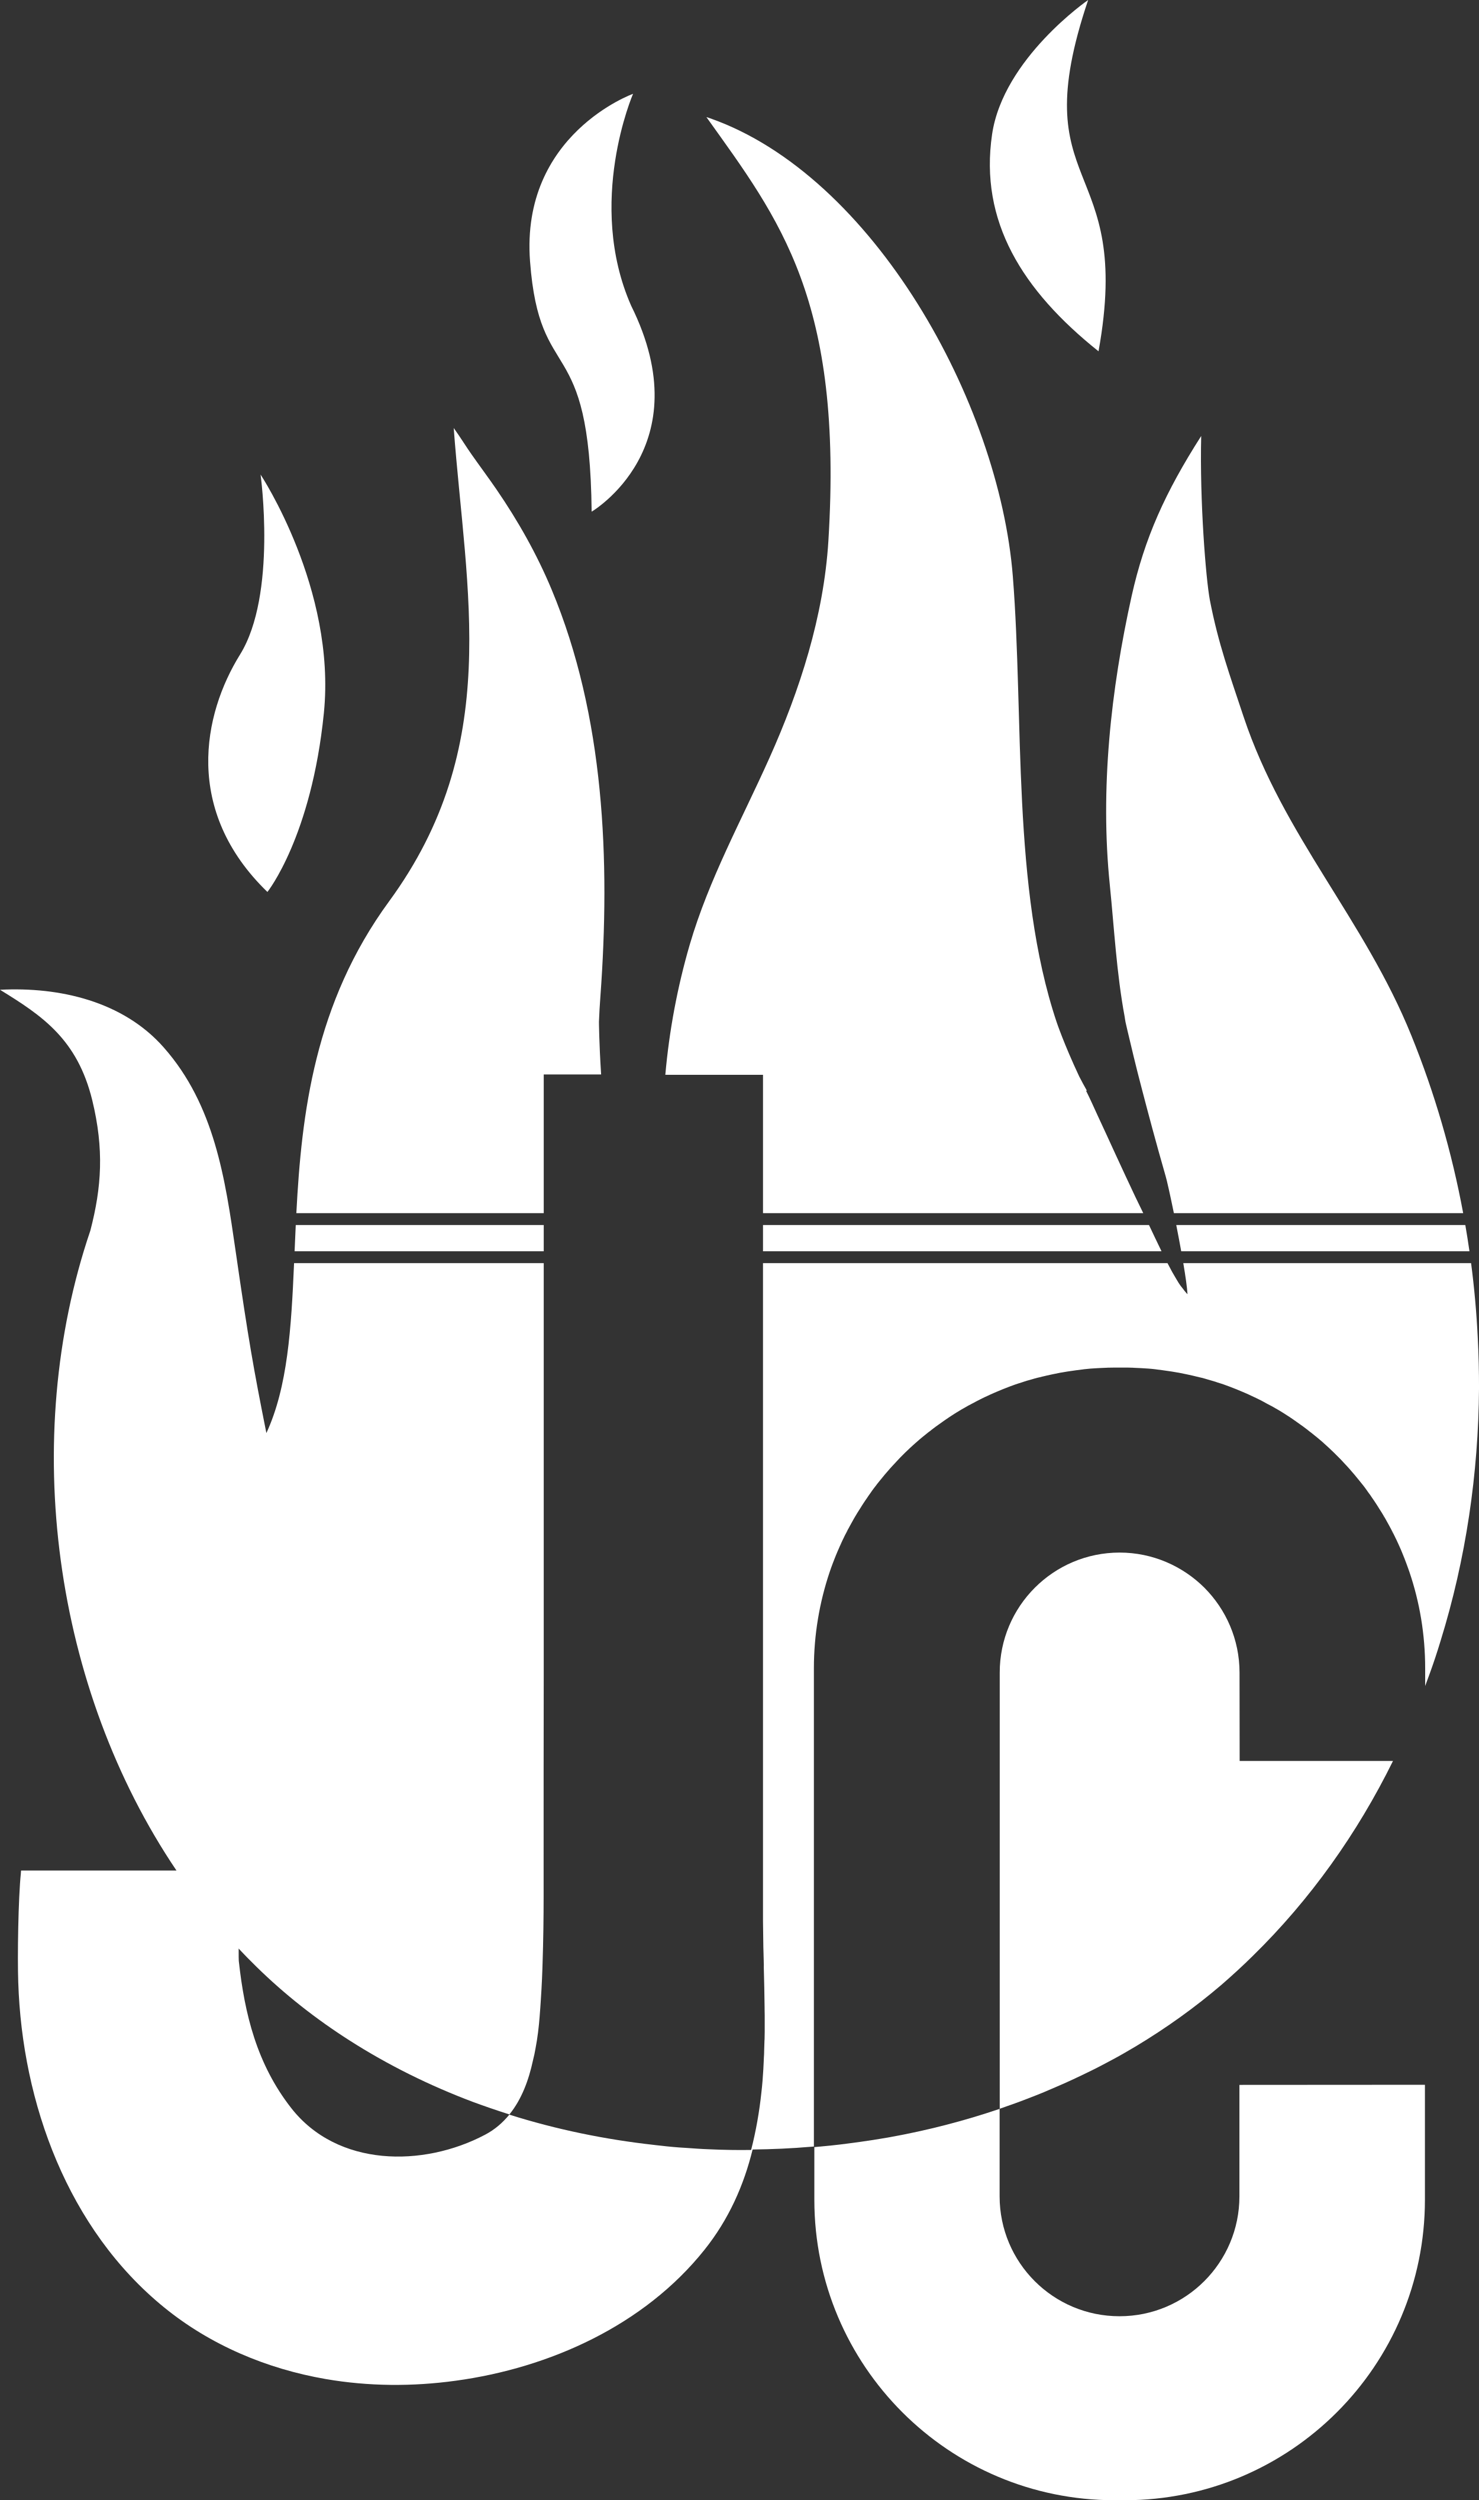<?xml version="1.0" encoding="UTF-8"?>
<svg id="Layer_2" data-name="Layer 2" xmlns="http://www.w3.org/2000/svg" viewBox="0 0 1296.4 2190.6">
  <rect x="0" y="0" width="1296.4" height="2190.6" fill="#333333" stroke="none"/>
  <defs>
    <style>
      .cls-1 {
        fill: #fff;
        stroke-width: 0px;
      }
    </style>
  </defs>
  <g id="Layer_1-2" data-name="Layer 1">
    <path class="cls-1" d="m1249,1826.6v100.7c0,145.4-117.9,263.3-263.2,263.3h-8.8c-145.4,0-263.2-117.9-263.2-263.3v-46.1c10.2-.9,20.5-1.9,30.6-3.3,6.6-.8,13.2-1.8,19.8-2.8,5.3-.8,10.6-1.7,15.8-2.6,32.8-5.9,65-14.2,96.2-24.8v76.6c0,58.1,47,105.1,105.1,105.1s105.1-47.1,105.1-105.1v-97.6l162.6-.1h0Z"/>
    <path class="cls-1" d="m573.7,1879.4c1.8.3,3.5.4,5.3.6-.7-.1-1.3-.1-2-.2-.9-.1-1.7-.2-2.6-.3-.2-.1-.4-.1-.7-.1Z"/>
    <path class="cls-1" d="m670.2,1797.4c.1-3.2.2-6.4.3-9.6-.1,3.2-.2,6.4-.3,9.6Z"/>
    <path class="cls-1" d="m670.6,1780.2v5.7c-.1-1.9-.1-3.8,0-5.7Z"/>
    <path class="cls-1" d="m962.9,307.8c31-171.5-66.7-137.1-9.1-307.8,0,0-74.4,51.2-84.2,117.7-11.2,76.1,26.3,136.6,93.3,190.1Z"/>
    <path class="cls-1" d="m234.4,781.5s38.6-48.3,49.5-156.9c10.9-108.6-55.5-208.8-55.5-208.8,0,0,14.6,105.2-18,157.7s-49.6,136.8,24,208Z"/>
    <path class="cls-1" d="m1086.5,1465.5c0-29-11.8-55.3-30.8-74.4-19-18.9-45.3-30.8-74.3-30.8-58.1,0-105.1,47.1-105.1,105.1v382.2c9.3-3.2,18.5-6.5,27.6-10.1,7.4-2.8,14.7-5.9,22-9.1,9.4-4,18.8-8.4,28-12.9,6.9-3.3,13.7-6.9,20.4-10.5,7.2-3.8,14.2-7.9,21.3-12.1,26.6-16,51.8-34,75.3-54.1,9.3-8.1,18.4-16.4,27.2-25.1,50.4-49.3,91.7-107.5,122.9-170.8h-134.4l-.1-77.4h0Z"/>
    <path class="cls-1" d="m796.7,1270.4c.2-.1.4-.3.5-.5-.1.2-.3.3-.5.5Z"/>
    <path class="cls-1" d="m811.7,1257.4q-.1,0-.2.1c.1,0,.2-.1.2-.1Z"/>
    <path class="cls-1" d="m1170.21,1274.51c.07.07.14.14.19.19-.06-.06-.12-.12-.19-.19Z"/>
    <path class="cls-1" d="m779.3,1288.4c-.04.09-.09.15-.13.21.24-.27.49-.58.73-.91-.2.2-.4.5-.6.7Z"/>
    <path class="cls-1" d="m792.6,1274.4s-.12.12-.19.19c.07-.07.14-.14.19-.19Z"/>
    <path class="cls-1" d="m792.41,1274.59c-.06.06-.12.12-.21.21.05-.05.13-.13.21-.21Z"/>
    <path class="cls-1" d="m1189.9,1296.2c-.31-.43-.65-.83-.99-1.24.39.5.78,1.02,1.19,1.54-.1-.1-.1-.2-.2-.3Z"/>
    <path class="cls-1" d="m1170,1274.3c.09.09.15.15.21.21-.08-.08-.16-.16-.21-.21Z"/>
    <path class="cls-1" d="m1188.3,1294.2c.19.27.4.51.61.76-.22-.29-.44-.57-.65-.85.01.03.03.06.03.08Z"/>
    <path class="cls-1" d="m1183.3,1288.4c.1.1.2.3.3.4-.2-.3-.5-.7-.9-1.1.2.2.4.5.6.7Z"/>
    <path class="cls-1" d="m1165.4,1269.9c.2.2.4.4.5.5-.1-.2-.3-.3-.5-.5Z"/>
    <path class="cls-1" d="m1188.27,1294.12c-.03-.07-.09-.15-.17-.22.05.07.11.15.17.22Z"/>
    <path class="cls-1" d="m1151.1,1257.5s-.1-.1-.2-.1q.1.1.2.1Z"/>
    <path class="cls-1" d="m774.6,1293.9c-.1.1-.1.2-.2.3.1-.1.2-.2.2-.3Z"/>
    <path class="cls-1" d="m749.7,1329.3c.1-.2.3-.5.4-.7-.4.7-.8,1.4-1.2,2.1.3-.5.6-1,.8-1.4Z"/>
    <path class="cls-1" d="m742.27,1342.95c-.12.25-.25.5-.37.75.14-.27.26-.51.37-.75Z"/>
    <path class="cls-1" d="m742.4,1342.6c-.03.13-.09.23-.13.35.32-.64.65-1.27.93-1.85-.3.5-.5,1-.8,1.5Z"/>
    <path class="cls-1" d="m740.2,1347.2c.2-.3.3-.7.5-1-.4.7-.8,1.5-1.1,2.2.2-.4.4-.8.6-1.2Z"/>
    <path class="cls-1" d="m736.9,1354.1c-.04.14-.09.28-.15.43.66-1.44,1.27-2.88,1.95-4.33-.6,1.3-1.2,2.6-1.8,3.9Z"/>
    <path class="cls-1" d="m736.75,1354.53c-.12.26-.23.52-.35.77.13-.26.25-.52.35-.77Z"/>
    <path class="cls-1" d="m758.4,1315.6c-.2.2-.4.5-.6.8.2-.3.4-.5.6-.8Z"/>
    <path class="cls-1" d="m772.8,1296.1c.4-.5.8-.9,1.1-1.4-.4.6-.9,1.1-1.4,1.7.2-.1.2-.2.3-.3Z"/>
    <path class="cls-1" d="m1201.4,1311.4c0-.1-.1-.2-.1-.2,0,.1.1.1.1.2Z"/>
    <path class="cls-1" d="m752.7,1324.4c-.2.3-.4.7-.6,1,.2-.3.4-.6.6-1Z"/>
    <path class="cls-1" d="m761.4,1311.1c0,.1-.1.1-.1.2,0,0,.1-.1.1-.2Z"/>
    <path class="cls-1" d="m754.6,1321.3c.3-.4.6-.8.8-1.2-.1.2-.3.4-.4.6s-.3.4-.4.6Z"/>
    <path class="cls-1" d="m779.17,1288.61c-.06.06-.11.14-.17.19.06-.06.11-.12.17-.19Z"/>
    <path class="cls-1" d="m574.05,1879.39c-.22-.03-.43-.06-.65-.09.19,0,.38.08.65.09Z"/>
    <path class="cls-1" d="m476.6,941.4h50.3v-.2c-1.8-27.9-1.9-45.9-1.9-45.9.3-7.5.7-15,1.3-22.6,8.6-118.5,3.7-245-42.8-356.2-12.9-30.9-29.4-60.1-48.4-87.8-7-10.2-14.4-20.1-21.5-30.2-3.9-5.4-10.4-15.9-15.9-23.5,10.8,144.7,43.1,278.5-56.7,414.8-65.34,89.25-76.68,185.83-81.24,273.1h216.84v-121.5Z"/>
    <path class="cls-1" d="m258.22,1096.3h218.38v-23h-217.36c-.37,7.75-.7,15.42-1.02,23Z"/>
    <path class="cls-1" d="m1035.39,1096.3h252.65c-1.1-7.68-2.32-15.35-3.64-23h-253.37c1.49,7.58,2.99,15.45,4.35,23Z"/>
    <path class="cls-1" d="m1237.2,907.5c-41.1-101.7-112.2-174.9-147.1-279.4-12.3-37-22.2-64.1-29.6-102.3-3.5-18.6-9-86.8-7.6-143.8-31.7,49.6-49.6,89.5-60.9,139.9-18.4,82.8-27.8,169.6-19.2,253.5,3.9,38.7,5.9,77.1,13,115.4.2,1.6.5,3.2.8,4.9,0,0,2.2,9.8,7.1,30,2,8.3,4.5,18.2,7.6,30,5.2,19.9,11.8,44.8,20.4,74.7,1.15,3.82,4.04,16.78,7.25,32.5h253.58c-9.87-53.13-25.02-105.31-45.33-155.4Z"/>
    <path class="cls-1" d="m668.8,1096.3h349.31c-3.74-7.63-7.34-15.35-10.99-23h-338.32v23Z"/>
    <path class="cls-1" d="m995.2,1048.7c-6-12.7-11.9-25.4-17.8-38.2-5.1-11.1-10.2-22.3-15.4-33.4-3.3-7.2-6.5-14.4-10-21.4v-.1h.7c-2.3-4-4.5-8.2-6.6-12.3,1.5,3.2,3.1,6.6,4.8,10.1-1.7-3.5-3.3-6.8-4.8-10,0-.1-.1-.3-.2-.4-13.3-28.3-19.7-47.4-19.7-47.4-39.4-117.5-28.6-266.2-38.4-390.4-12-152.8-122.6-351.6-265.5-401.6-1-.4-2-.7-3.1-1,64.4,90.1,120,160.1,106.9,371.5-4.1,65.7-24.9,130.4-51.8,190.3-24.3,54.2-52.9,105.9-69.7,163.2-10.8,37-18,75.4-21.4,113.9v.2h85.6v121.2h333.3c-2.3-4.73-4.57-9.47-6.9-14.2Z"/>
    <path class="cls-1" d="m731.62,1365.41c-.03.07-.06.14-.08.21.03-.07.05-.14.08-.21Z"/>
    <path class="cls-1" d="m730.09,1369.34c-.05.12-.09.25-.14.37-.96,2.55-1.88,5.12-2.75,7.69,1.35-3.97,2.81-7.88,4.34-11.78-.17.44-.35.87-.52,1.31-.31.8-.62,1.6-.93,2.41Z"/>
    <path class="cls-1" d="m669.8,1720.5c0,.8,0,1.7.1,2.5-.05-1.83-.09-3.67-.14-5.49.02,1,.04,2.01.04,2.99Z"/>
    <path class="cls-1" d="m1289.45,1106.7h-252.25c1.94,11.46,3.36,21.37,3.69,27.2-.2,0-2.6-2.9-2.7-3-.8-1.1-1.6-2.2-2.3-3-2.1-2.5-3.5-5.1-5.2-7.9-1.1-1.8-2.2-3.7-3.2-5.5-1.42-2.58-2.79-5.18-4.15-7.8h-354.55v576.3c.1,7.4.2,14.8.3,22.2v.4c.1,2.4.1,4.7.2,7.1v.4c.1,3.2.2,6.4.2,9.6v1c.3,11.6.6,23.3.7,35v1.6c0,1.9.1,3.7.1,5.5v14.3c0,1.9-.1,3.8-.1,5.7,0,.6,0,1.3-.1,1.9-.1,3.2-.2,6.4-.3,9.6v.6c0,1.4-.1,2.9-.2,4.3-.1,1.5-.1,3.1-.2,4.6-.1,2-.2,4.1-.3,6.1-.4,6.9-.9,13.6-1.7,20.4-1.8,17.1-4.8,34-9,50.4-5.9.1-11.8.1-17.6,0-6.5-.1-12.9-.3-19.4-.6-3.3-.1-6.6-.3-9.9-.5-3.4-.2-6.8-.5-10.1-.7-7.6-.4-15.1-1.1-22.7-2-.7-.1-1.3-.1-2-.2.7.1,1.3.1,2,.2-1.58-.18-3.09-.28-4.65-.51-.27-.01-.46-.09-.65-.09-43.3-4.8-85.9-13.6-126.8-26.5l-.1-.1c-5.8,7.1-12.8,13.2-21.4,17.7-54.2,28.6-129.4,28.4-169.9-23.5-30-38.4-40.8-82.1-45.9-128.9-.1-.7-.1-4.8-.1-10.8.3.4.6.7.9,1,.5.6,1.1,1.1,1.6,1.7,3.2,3.4,6.4,6.7,9.8,10,1.1,1.1,2.2,2.2,3.3,3.3,24.9,24.4,52.2,45.8,81.5,64.5,33.8,21.6,70.2,39.6,108.2,53.9,9.8,3.6,19.6,7,29.6,10.2.8.3,1.6.4,2.4.8,10.8-13.3,17-30.2,20.7-47.5.9-3.4,1.6-6.9,2.2-10.3,1.8-9.4,2.9-18.8,3.6-27.7v-.1c.4-5.1.8-10.2,1.1-15.4.8-11.8,1.3-23.6,1.6-35.4.1-3.6.2-7.1.3-10.7.1-5.1.2-10.2.3-15.4.3-19.4.2-38.8.2-58.2,0-54.1,0-108.2.1-162.2v-363h-218.83c-2.48,57.06-5.56,108.46-24.27,148.9-11.4-57.2-15.7-81.6-27-159.7-9.1-62.8-18.3-127.6-63-178.2-35.5-40.3-91.1-53.2-143.5-50.5,37.1,22.8,67.8,43.3,80.9,96.9,10.4,42.9,8.2,76.1-1.7,114.1-62.1,182.8-32.2,401.2,75.5,560.7H18.5c-.1,0-.2,2.2-.2,2.3-2.3,21.8-3.1,73.8-2.3,95.6,3.4,106.1,43.7,216.4,127.8,284.8,40.6,33.1,90.1,53.9,141.6,62.8,37.6,6.5,76.2,6.7,114,1.5,82.4-11.2,165.2-48.5,218-114.6,21.5-26.9,34.6-56.7,42.3-88,17-.2,34.1-.9,51.1-2.4.9-.1,1.8-.1,2.6-.2v-418.9c0-29.5,4.9-57.9,13.8-84.4.87-2.6,1.79-5.15,2.75-7.69.05-.12.09-.25.14-.37.3-.8.61-1.61.93-2.41.47-1.21.95-2.41,1.44-3.61,0,.01-.01.02-.02.04.22-.55.44-1.11.66-1.66-.22.53-.43,1.08-.65,1.62.6-1.48,1.22-2.95,1.85-4.42.1-.2.2-.4.3-.7.1-.1.1-.3.2-.4,1.2-2.9,2.5-5.7,3.8-8.5.2-.4.3-.7.5-1,.5-1,1-2,1.5-3.1.3-.6.6-1.2.9-1.7.6-1.2,1.2-2.4,1.8-3.6,0,0,0-.1.1-.1.6-1.2,1.3-2.4,1.9-3.5.5-.9,1-1.8,1.5-2.7,1.1-2.1,2.3-4.1,3.5-6.1.4-.7.8-1.3,1.2-2,.4-.7.9-1.5,1.4-2.2.4-.6.8-1.3,1.2-1.9.5-.8,1-1.6,1.5-2.4.5-.8,1-1.6,1.5-2.3.5-.7.9-1.4,1.4-2.1.6-.9,1.2-1.7,1.8-2.6.4-.6.8-1.2,1.2-1.8.7-1,1.5-2,2.2-3.1.3-.4.6-.9.9-1.3,1-1.4,2.1-2.8,3.2-4.2.3-.4.6-.7.8-1.1,1.1-1.4,2.2-2.8,3.3-4.1,1.2-1.5,2.4-3,3.7-4.5.9-1,1.7-2,2.6-3,.7-.8,1.4-1.6,2-2.3.6-.7,1.2-1.4,1.8-2,.5-.6,1.1-1.2,1.6-1.7,1.3-1.4,2.6-2.8,3.9-4.2.6-.6,1.2-1.2,1.7-1.8.7-.7,1.4-1.4,2.1-2.1.7-.7,1.4-1.4,2.1-2.1.7-.7,1.4-1.3,2.1-2,.7-.7,1.4-1.3,2.1-2,.8-.7,1.5-1.4,2.3-2.1.7-.6,1.3-1.2,2-1.8,1.3-1.2,2.7-2.3,4-3.5.6-.5,1.3-1.1,1.9-1.6.9-.7,1.7-1.4,2.6-2.1.7-.6,1.4-1.1,2.1-1.7.9-.7,1.7-1.4,2.6-2,.7-.5,1.4-1.1,2-1.6,1.1-.8,2.1-1.6,3.2-2.4.7-.5,1.4-1,2.1-1.5,1.3-.9,2.6-1.8,3.8-2.7.6-.5,1.3-.9,2-1.4,1-.7,1.9-1.3,2.9-2,.7-.5,1.4-.9,2.1-1.4,1-.7,2-1.3,3.1-2,.6-.4,1.2-.8,1.9-1.2,1.6-1,3.2-1.9,4.8-2.9.5-.3,1.1-.6,1.6-.9,1.2-.7,2.3-1.3,3.5-2,.7-.4,1.4-.8,2.1-1.1,1.1-.6,2.1-1.2,3.2-1.7.7-.4,1.4-.7,2-1.1,1.3-.7,2.6-1.3,3.9-2,.5-.2.9-.5,1.4-.7,1.7-.8,3.4-1.7,5.1-2.4.6-.3,1.3-.6,1.9-.9,1.2-.5,2.4-1.1,3.6-1.6.7-.3,1.4-.6,2.1-.9,1.2-.5,2.4-1,3.6-1.5.6-.3,1.2-.5,1.9-.8,1.8-.7,3.6-1.4,5.4-2.1.4-.2.9-.3,1.3-.5,1.4-.5,2.9-1.1,4.4-1.6.7-.2,1.4-.5,2.1-.7,1.2-.4,2.5-.8,3.8-1.2.7-.2,1.4-.5,2.1-.7,1.4-.5,2.9-.9,4.4-1.3.5-.1.9-.3,1.4-.4,1.9-.6,3.8-1.1,5.7-1.6.6-.1,1.2-.3,1.8-.4,1.4-.4,2.8-.7,4.1-1,.7-.2,1.4-.3,2.1-.5,1.4-.3,2.7-.6,4.1-.9.6-.1,1.3-.3,1.9-.4,2-.4,3.9-.8,5.9-1.2.2,0,.5-.1.7-.1,1.8-.3,3.5-.6,5.3-.9.7-.1,1.3-.2,2-.3,1.4-.2,2.8-.4,4.2-.6.7-.1,1.4-.2,2.1-.3,1.6-.2,3.1-.4,4.7-.6.5,0,.9-.1,1.4-.2,2-.2,4.1-.4,6.1-.6.5,0,1-.1,1.6-.1,1.6-.1,3.1-.2,4.7-.3.7,0,1.4-.1,2.1-.1,1.5-.1,3-.1,4.4-.2.6,0,1.3,0,1.9-.1,2.1,0,4.2-.1,6.3-.1h8.8c2.1,0,4.2,0,6.3.1.6,0,1.3,0,1.9.1,1.5.1,3,.1,4.4.2.7,0,1.4.1,2.1.1,1.6.1,3.1.2,4.7.3.5,0,1,.1,1.6.1,2.1.2,4.1.3,6.1.6.5.1.9.1,1.4.2,1.6.2,3.2.4,4.7.6.7.1,1.4.2,2.1.3,1.4.2,2.8.4,4.2.6.7.1,1.3.2,2,.3,1.8.3,3.6.6,5.3.9.2,0,.5.1.7.1,2,.4,3.9.8,5.9,1.2.6.1,1.3.3,1.9.4,1.4.3,2.7.6,4.1.9.7.2,1.4.3,2.1.5,1.4.3,2.8.7,4.1,1,.6.1,1.2.3,1.8.4,1.9.5,3.8,1,5.7,1.6.5.1.9.3,1.4.4,1.5.4,2.9.9,4.4,1.3.7.2,1.4.4,2.1.7,1.2.4,2.5.8,3.8,1.2.7.2,1.4.5,2.1.7,1.5.5,2.9,1,4.4,1.6.4.2.9.3,1.3.5,1.8.7,3.6,1.4,5.4,2.1.6.2,1.2.5,1.9.8,1.2.5,2.4,1,3.6,1.5.7.3,1.4.6,2.1.9,1.2.5,2.4,1.1,3.6,1.6.6.3,1.3.6,1.9.9,1.7.8,3.4,1.6,5.1,2.4.5.2.9.5,1.4.7,1.3.6,2.6,1.3,3.9,2,.7.4,1.4.7,2,1.1,1.1.6,2.1,1.2,3.2,1.7.7.4,1.4.8,2.1,1.1,1.2.7,2.3,1.3,3.5,2,.5.3,1.1.6,1.6.9,1.6.9,3.2,1.9,4.8,2.9.6.4,1.2.8,1.9,1.2,1,.6,2.1,1.3,3.1,2,.7.4,1.4.9,2.1,1.4,1,.6,1.9,1.3,2.9,2,.7.4,1.3.9,2,1.4,1.3.9,2.6,1.8,3.8,2.7.7.5,1.4,1,2.1,1.5,1.1.8,2.1,1.6,3.2,2.4.7.5,1.4,1.1,2,1.6.9.7,1.7,1.3,2.6,2,.7.6,1.4,1.1,2.1,1.7.9.7,1.7,1.4,2.6,2.1.6.5,1.3,1.1,1.9,1.6,1.4,1.1,2.7,2.3,4,3.5.7.6,1.3,1.2,2,1.8.8.7,1.5,1.4,2.3,2.1.7.7,1.4,1.3,2.1,2,.7.7,1.4,1.3,2.1,2,.7.7,1.4,1.4,2.1,2.1.7.7,1.4,1.4,2.1,2.1.6.6,1.2,1.2,1.8,1.8,1.3,1.4,2.6,2.8,3.9,4.2.5.6,1.1,1.2,1.6,1.7.6.7,1.2,1.4,1.8,2,.7.8,1.4,1.5,2,2.3.9,1,1.7,2,2.6,3,1.2,1.5,2.5,3,3.7,4.5,1.1,1.4,2.2,2.8,3.3,4.1.3.4.6.7.9,1.1,1.1,1.4,2.1,2.8,3.1,4.2.3.4.6.9.9,1.3.7,1,1.5,2,2.2,3,.4.6.8,1.2,1.2,1.8.6.9,1.2,1.7,1.8,2.6.5.7.9,1.4,1.4,2.1.5.8,1,1.6,1.5,2.3s1,1.6,1.5,2.4c.4.6.8,1.3,1.2,1.9.5.7.9,1.5,1.4,2.2.4.7.8,1.3,1.2,2,1.2,2,2.4,4,3.5,6.1.5.9,1,1.8,1.5,2.7,1.3,2.4,2.6,4.8,3.8,7.2.3.6.6,1.2.9,1.8.5,1,1,2,1.5,3.1.2.4.3.7.5,1,1.3,2.8,2.6,5.6,3.8,8.4.1.1.1.3.2.4.1.2.2.5.3.8,2.03,4.68,3.87,9.48,5.58,14.31.48,1.36.96,2.72,1.42,4.09,9,26.5,13.8,54.9,13.8,84.4v15.5c1.5-4,2.9-8,4.4-12,3.3-9.1,6.3-18.3,9.1-27.5,22.2-71.7,33.2-146.5,33.7-221.6,0-14.2-.3-29.1-1.1-44-1.06-21.85-3.02-43.68-5.85-65.4Zm-620.35,579.4c0,2.5.1,5,.1,7.5,0-2.5-.1-5-.1-7.5Zm.7,34.4c0-.99-.02-1.99-.04-2.99-.05-2.05-.11-4.1-.16-6.11.05,2.01.11,4.06.16,6.11.05,1.82.09,3.66.14,5.49-.1-.8-.1-1.7-.1-2.5Z"/>
    <path class="cls-1" d="m732.44,1363.36s.01-.02.02-.04c.22-.54.43-1.09.65-1.62-.22.55-.44,1.11-.66,1.66Z"/>
    <path class="cls-1" d="m573.4,1879.3c.22.04.43.06.65.09.02,0,.03,0,.05,0-.2,0-.4-.1-.7-.1Z"/>
    <path class="cls-1" d="m732.44,1363.36c-.28.68-.54,1.37-.82,2.05.27-.68.54-1.37.82-2.05Z"/>
    <path class="cls-1" d="m1219.2,1340.6c.5,1,1,2,1.6,3.2-.1-.4-.3-.7-.5-1.1-.4-.7-.7-1.4-1.1-2.1Z"/>
    <path class="cls-1" d="m1207.3,1320.1c.2.4.5.8.8,1.2-.1-.2-.3-.4-.4-.6-.1-.2-.3-.4-.4-.6Z"/>
    <path class="cls-1" d="m1222.5,1347.2c.2.4.4.8.6,1.2-.3-.7-.7-1.5-1.1-2.2.2.3.3.7.5,1Z"/>
    <path class="cls-1" d="m1235.4,1377.3c-.47-1.37-.94-2.73-1.42-4.09.48,1.36.96,2.73,1.42,4.09Z"/>
    <path class="cls-1" d="m1204.9,1316.4c-.2-.3-.4-.5-.6-.8.2.3.4.6.6.8Z"/>
    <path class="cls-1" d="m1210.6,1325.4c-.2-.3-.4-.7-.6-1,.2.4.4.7.6,1Z"/>
    <path class="cls-1" d="m1212.4,1328.6c.5.7.9,1.4,1.3,2.1-.2-.4-.5-.9-.8-1.4-.1-.3-.3-.5-.5-.7Z"/>
    <path class="cls-1" d="m1225.7,1354l.6,1.2c-.32-.64-.64-1.31-.96-1.98.12.26.24.52.36.78Z"/>
    <path class="cls-1" d="m1229.5,1361.7c2.1,5.1,4.1,10.3,5.9,15.6-.46-1.36-.94-2.73-1.42-4.09-1.38-3.89-2.85-7.73-4.48-11.51Z"/>
    <path class="cls-1" d="m1225.34,1353.22c-.48-1.04-.96-2.08-1.44-3.12.48,1.08.96,2.11,1.44,3.12Z"/>
    <path class="cls-1" d="m518.6,448.3s96.2-56.5,34.6-180.5c-39.7-90.3,1.7-185.6,1.7-185.6,0,0-98.7,35.4-90.3,146.8,8.4,111.4,52.3,59,54,219.3Z"/>
  </g>
</svg>